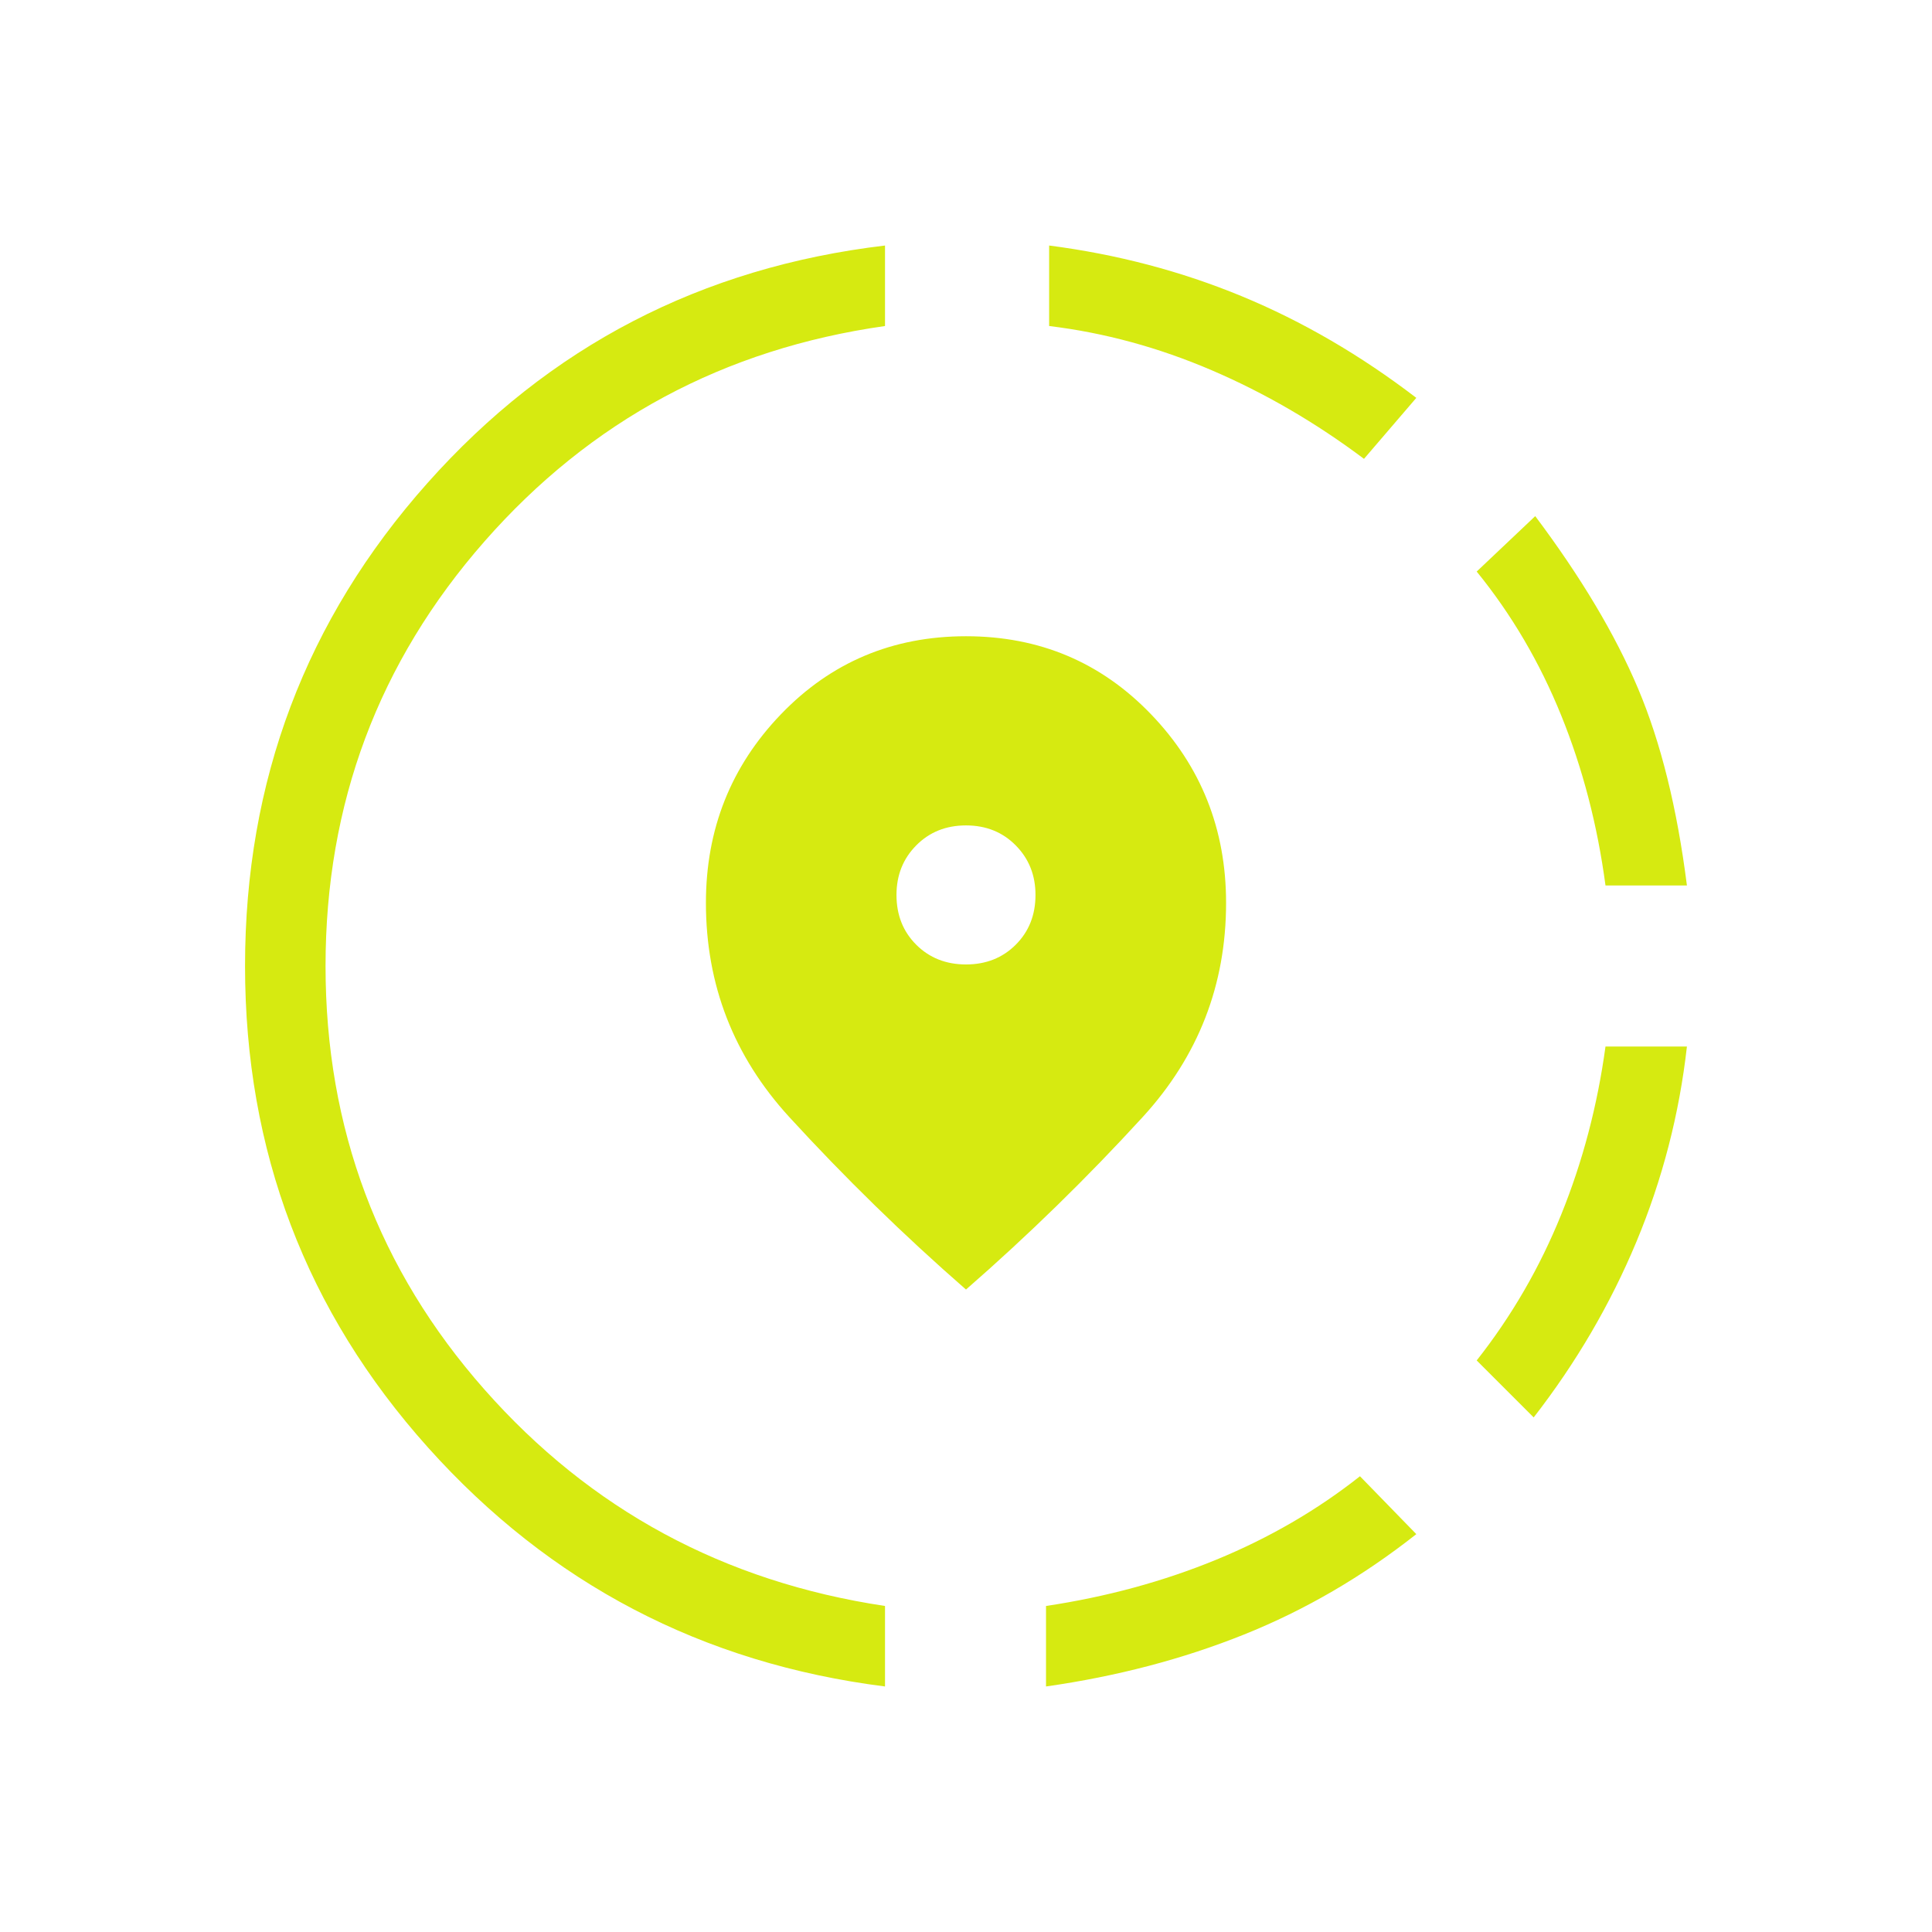 <svg xmlns="http://www.w3.org/2000/svg" fill="none" viewBox="0 0 60 60" height="60" width="60">
<mask height="60" width="60" y="0" x="0" maskUnits="userSpaceOnUse" style="mask-type:alpha" id="mask0_314_3489">
<rect fill="#D9D9D9" height="60" width="60"></rect>
</mask>
<g mask="url(#mask0_314_3489)">
<path fill="#D6EA11" d="M32.485 52.375V49.875C34.364 49.593 36.126 49.114 37.772 48.438C39.417 47.761 40.905 46.898 42.235 45.846L43.985 47.644C42.315 48.962 40.532 50.001 38.634 50.762C36.737 51.523 34.687 52.061 32.485 52.375ZM47.63 44.019L45.86 42.25C46.944 40.875 47.819 39.365 48.485 37.719C49.152 36.073 49.61 34.333 49.86 32.5H52.389C52.152 34.602 51.629 36.624 50.82 38.565C50.01 40.506 48.947 42.324 47.63 44.019ZM49.86 27.5C49.61 25.625 49.152 23.865 48.485 22.219C47.819 20.573 46.944 19.083 45.86 17.75L47.678 16.029C49.101 17.926 50.166 19.712 50.872 21.384C51.579 23.058 52.084 25.096 52.389 27.5H49.86ZM27.485 52.375C21.815 51.657 17.085 49.184 13.295 44.957C9.505 40.729 7.61 35.744 7.61 30C7.61 24.247 9.497 19.248 13.272 15.005C17.045 10.761 21.783 8.301 27.485 7.625V10.125C22.485 10.833 18.34 13.062 15.048 16.812C11.756 20.562 10.11 24.958 10.11 30C10.11 35.042 11.756 39.427 15.048 43.156C18.34 46.885 22.485 49.125 27.485 49.875V52.375ZM42.36 14.25C40.86 13.125 39.285 12.208 37.634 11.5C35.984 10.792 34.3 10.333 32.582 10.125V7.625C34.687 7.897 36.681 8.422 38.562 9.199C40.444 9.977 42.251 11.029 43.985 12.356L42.36 14.25ZM30 40.048C28.064 38.359 26.234 36.572 24.509 34.688C22.785 32.803 21.923 30.587 21.923 28.039C21.923 25.75 22.699 23.798 24.252 22.183C25.805 20.567 27.721 19.759 30 19.759C32.279 19.759 34.194 20.567 35.747 22.183C37.3 23.798 38.077 25.75 38.077 28.039C38.077 30.587 37.215 32.803 35.49 34.688C33.766 36.572 31.936 38.359 30 40.048ZM30 29.952C30.621 29.952 31.137 29.747 31.545 29.339C31.954 28.93 32.158 28.415 32.158 27.793C32.158 27.181 31.954 26.668 31.545 26.255C31.137 25.841 30.621 25.634 30 25.634C29.378 25.634 28.863 25.841 28.454 26.255C28.045 26.668 27.841 27.181 27.841 27.793C27.841 28.415 28.045 28.93 28.454 29.339C28.863 29.747 29.378 29.952 30 29.952Z"></path>
</g>
</svg>
